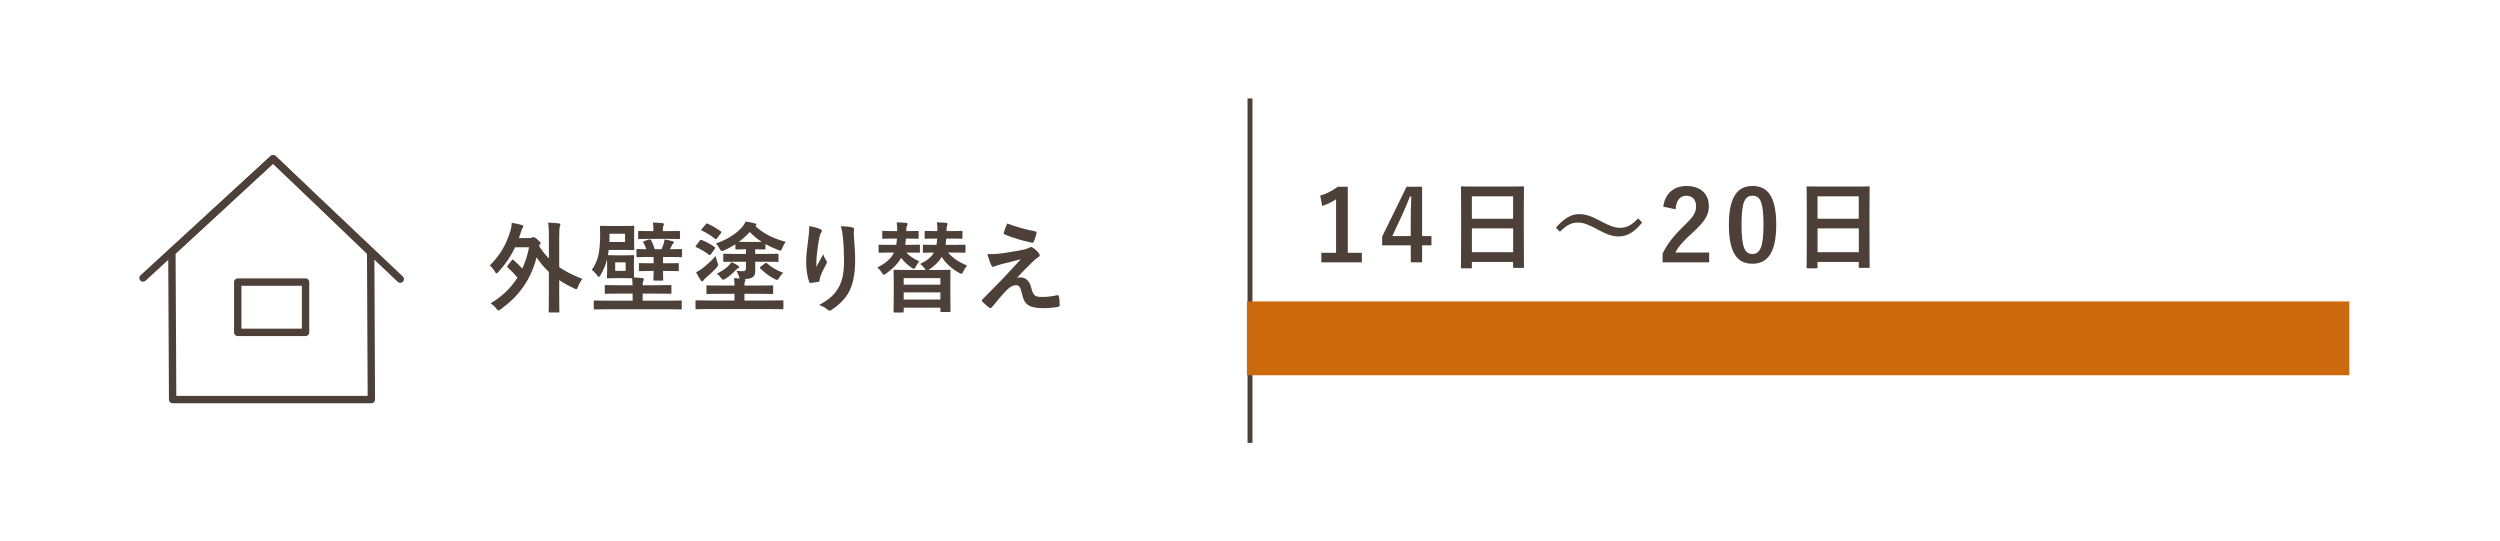 <?xml version="1.0" encoding="UTF-8"?>
<svg id="_レイヤー_2" data-name="レイヤー 2" xmlns="http://www.w3.org/2000/svg" viewBox="0 0 508 110">
  <defs>
    <style>
      .cls-1 {
        fill: #cd690d;
      }

      .cls-2 {
        stroke-miterlimit: 10;
      }

      .cls-2, .cls-3 {
        fill: none;
        stroke: #4d4039;
      }

      .cls-4 {
        fill: #fff;
      }

      .cls-5 {
        fill: #4d4039;
      }

      .cls-3 {
        stroke-linecap: round;
        stroke-linejoin: round;
        stroke-width: 1.5px;
      }
    </style>
  </defs>
  <g id="_文字" data-name="文字">
    <rect class="cls-4" y="0" width="508" height="110"/>
    <g>
      <path class="cls-5" d="M103.99,52.88c.08-.1.12-.14.18-.14s.12.04.2.12c.62.54,1.18,1.06,1.76,1.72.6-1.3,1.06-2.74,1.38-4.34h-2.84c-.86,1.84-1.98,3.48-3.4,5.02-.18.2-.3.3-.4.3s-.2-.12-.34-.4c-.26-.48-.6-.88-1-1.22,2.1-2.1,3.36-4.26,4.2-7.08.18-.62.24-1.06.26-1.58.82.14,1.38.24,2.04.44.2.06.3.16.3.28,0,.16-.06.26-.14.34-.16.16-.24.48-.4,1.02-.12.36-.22.7-.34,1.02h2.06c.32,0,.46-.04.6-.12.12-.06.16-.08.28-.08.14,0,.36.06.88.54.48.42.58.58.58.7s-.08.2-.2.34l-.12.2c.6.98,1.28,1.82,2,2.56v-4.24c0-1.42-.02-2.12-.16-3.04.74.02,1.52.06,2.2.16.18.02.3.08.3.2,0,.14-.06.28-.1.4-.1.26-.14.76-.14,2.22v6.06c1.38.96,2.94,1.7,4.7,2.4-.3.38-.66.98-.88,1.58-.14.36-.2.5-.36.5-.1,0-.24-.06-.46-.16-1.1-.52-2.08-1.06-3-1.68v2.88c0,2.24.04,3.38.04,3.48,0,.2-.02.22-.22.22h-1.74c-.2,0-.22-.02-.22-.22,0-.12.04-1.24.04-3.48v-4.54c-.92-.86-1.74-1.82-2.5-2.96-1.2,4.64-3.62,7.9-7.26,10.52-.24.18-.38.28-.48.28-.12,0-.22-.14-.44-.4-.32-.42-.72-.76-1.16-1.06,2.28-1.36,4.12-3.08,5.46-5.24-.72-.84-1.3-1.42-1.98-2.04-.08-.08-.12-.12-.12-.18s.04-.14.12-.24l.82-1.06Z"/>
      <path class="cls-5" d="M126.93,51.88c1.22,0,1.56-.04,1.7-.04.2,0,.22.02.22.22,0,.12-.04.52-.04,1.44v1.42c0,.92.04,1.28.04,1.46.58.02,1.12.06,1.66.12.2.02.32.12.32.22,0,.18-.06.28-.12.4-.08.16-.12.36-.12.84h2.88c1.96,0,2.64-.04,2.76-.04.18,0,.2.02.2.24v1.3c0,.22-.02.24-.2.24-.12,0-.8-.04-2.76-.04h-2.88v1.44h5.24c1.76,0,2.36-.04,2.48-.04.2,0,.22.02.22.22v1.38c0,.2-.02.22-.22.22-.12,0-.72-.04-2.48-.04h-12.46c-1.76,0-2.36.04-2.48.04-.22,0-.24-.02-.24-.22v-1.38c0-.2.02-.22.24-.22.12,0,.72.04,2.48.04h5.18v-1.44h-2.68c-1.96,0-2.64.04-2.76.04-.2,0-.22-.02-.22-.24v-1.3c0-.22.02-.24.22-.24.12,0,.8.04,2.76.04h2.68c-.02-.48-.06-.92-.1-1.4-.22-.02-.64-.04-1.52-.04h-1.7c-1.18,0-1.54.04-1.68.04-.2,0-.22-.02-.22-.24,0-.12.04-.48.04-1.4v-1.44c0-.34,0-.62-.02-.82l-.14.56c-.26.88-.66,1.8-1.18,2.68-.14.24-.24.36-.34.36s-.2-.12-.38-.36c-.34-.44-.76-.86-1.06-1.06.6-.84,1.06-1.82,1.32-2.86.26-1.16.38-2.68.38-4.2,0-1.06-.04-1.54-.04-1.68,0-.2.02-.22.24-.22.12,0,.58.04,2.04.04h2.42c1.46,0,1.92-.04,2.04-.04.22,0,.24.02.24.22,0,.14-.04.48-.04,1.4v1.68c0,.96.04,1.3.04,1.42,0,.2-.02.22-.24.22-.12,0-.58-.04-2.04-.04h-2.92c-.04.36-.1.72-.16,1.06.16,0,.52.04,1.7.04h1.7ZM127.01,47.5h-3.16v.54c0,.4,0,.78-.02,1.14h3.18v-1.68ZM127.13,53.3h-2.12v1.74h2.12v-1.74ZM134.73,55.06c0,1.12.04,1.6.04,1.72,0,.22-.02.24-.22.24h-1.54c-.22,0-.24-.02-.24-.24,0-.12.04-.6.04-1.72h-.5c-1.62,0-2.14.04-2.26.04-.2,0-.22-.02-.22-.2v-1.2c0-.22.02-.24.22-.24.12,0,.64.04,2.26.04h.5v-1.28h-.8c-1.74,0-2.34.04-2.46.04-.2,0-.22-.02-.22-.22v-1.22c0-.2.02-.22.22-.22.1,0,.58.04,1.78.04-.16-.46-.36-.92-.58-1.32-.12-.22-.1-.22.2-.34l.9-.3c.3-.08.34-.06.48.2.26.46.52,1.14.72,1.76h1.38c.16-.36.28-.68.4-1.04.08-.24.14-.5.2-.94.68.1,1.12.2,1.58.34.26.08.32.12.32.24,0,.14-.04.18-.12.24-.08.06-.2.16-.26.32-.12.28-.26.56-.4.84,1.56,0,2.12-.04,2.22-.04.2,0,.22.02.22.22v1.22c0,.2-.02.22-.22.22-.1,0-.68-.04-2.44-.04h-1.2v1.28h.72c1.6,0,2.14-.04,2.26-.04.2,0,.22.02.22.24v1.2c0,.18-.02.2-.22.2-.12,0-.66-.04-2.26-.04h-.72ZM132.19,48.54c-1.66,0-2.18.04-2.3.04-.2,0-.22-.02-.22-.22v-1.24c0-.18.02-.2.22-.2.12,0,.64.04,2.3.04h.58v-.18c0-.6-.02-1.12-.12-1.56.74.02,1.34.06,1.94.12.2.02.32.1.32.2,0,.12-.04.24-.12.38s-.1.48-.1,1v.04h.94c1.64,0,2.18-.04,2.3-.04.22,0,.24.02.24.2v1.24c0,.2-.02.22-.24.22-.12,0-.7-.04-2.34-.04h-3.4Z"/>
      <path class="cls-5" d="M149.85,53.18c-1.9,0-2.54.04-2.66.04-.2,0-.22-.02-.22-.22v-1.22c0-.2.02-.22.22-.22.12,0,.76.04,2.66.04h1.74v-.94h-.1c-1.32,0-1.72.04-1.86.04-.18,0-.2-.02-.2-.22v-.84c-.74.48-1.5.88-2.26,1.22-.22.1-.38.14-.48.14-.16,0-.26-.12-.42-.42-.24-.44-.52-.82-.78-1.12,2.32-.78,4.14-2,5.24-3.24.4-.44.64-.84.76-1.2.7.1,1.34.22,1.96.38.16.04.24.14.24.26s-.06.2-.22.26c1.68,1.56,3.5,2.48,6.18,3.22-.28.4-.52.82-.7,1.28-.14.36-.18.5-.36.5-.1,0-.22-.04-.44-.12-.96-.36-1.82-.76-2.6-1.2v.88c0,.2-.02.22-.22.22-.14,0-.54-.04-1.88-.04v.94h1.86c1.9,0,2.54-.04,2.66-.04.2,0,.22.02.22.22v1.22c0,.2-.02.22-.22.22-.12,0-.76-.04-2.66-.04h-1.86c0,.6.02,1.34.02,1.74,0,.62-.06,1.08-.52,1.4-.32.24-.8.34-1.62.38.1.04.14.12.14.18,0,.12-.02.2-.08.32-.1.18-.12.38-.12.82h2.86c1.96,0,2.64-.04,2.76-.04.2,0,.22.02.22.22v1.32c0,.2-.02.22-.22.22-.12,0-.8-.04-2.76-.04h-2.86v1.36h5.22c1.76,0,2.36-.04,2.48-.04.2,0,.22.02.22.22v1.38c0,.2-.02.22-.22.22-.12,0-.72-.04-2.48-.04h-12.46c-1.76,0-2.38.04-2.48.04-.2,0-.22-.02-.22-.22v-1.38c0-.2.02-.22.22-.22.1,0,.72.04,2.48.04h5.22v-1.36h-2.74c-1.94,0-2.62.04-2.74.04-.22,0-.22-.02-.22-.22v-1.32c0-.2,0-.22.22-.22.12,0,.8.04,2.74.04h2.74c0-.56-.02-1.04-.12-1.5.42.02.8.02,1.18.06-.06-.1-.1-.24-.18-.5-.12-.38-.3-.76-.48-1.04.64.06,1.08.06,1.34.06.48-.02.6-.18.6-.64v-1.28h-1.74ZM142.21,48.88c.12-.16.22-.18.4-.1.9.36,1.7.78,2.58,1.4.1.08.14.12.14.18s-.04.12-.1.22l-.78,1.08c-.16.22-.2.26-.4.1-.82-.64-1.66-1.1-2.58-1.54-.18-.08-.18-.14-.02-.34l.76-1ZM145.81,53.4c.06.18.1.3.1.42,0,.18-.1.32-.38.64-.8.86-1.46,1.44-2.14,2.02-.26.22-.38.42-.44.5-.08.14-.18.2-.28.2s-.18-.08-.28-.24c-.3-.44-.7-1.08-.94-1.62.5-.24.92-.52,1.32-.82.86-.68,1.84-1.56,2.66-2.48.08.48.22.94.38,1.38ZM143.43,45.56c.14-.18.18-.2.38-.1.92.42,1.76.92,2.66,1.54.08.06.12.12.12.18s-.04.14-.12.24l-.78,1c-.16.22-.2.24-.4.1-.86-.7-1.74-1.22-2.66-1.66-.2-.08-.2-.12-.02-.34l.82-.96ZM149.99,53.98c.16.1.2.16.2.28,0,.1-.08.2-.24.26-.14.06-.3.2-.48.4-.6.62-1.24,1.2-2.02,1.7-.26.14-.4.22-.5.22-.14,0-.22-.1-.4-.32-.28-.38-.62-.72-.88-.9.84-.42,1.76-1.02,2.26-1.52.26-.26.52-.56.72-.84.46.2.92.46,1.34.72ZM154.79,49.16c-.9-.58-1.7-1.24-2.44-2.02-.7.78-1.44,1.44-2.22,2,.28.02.7.02,1.36.02h3.3ZM155.45,53.52c.1-.08.16-.1.22-.1s.12.02.2.1c.88.78,2,1.46,3.28,1.9-.26.24-.6.66-.86,1.08-.16.26-.24.38-.38.38-.1,0-.24-.06-.48-.18-1.18-.6-2-1.24-2.94-2.16-.14-.16-.12-.22.1-.38l.86-.64Z"/>
      <path class="cls-5" d="M166.63,46.54c.26.1.38.22.38.4,0,.12-.04.2-.14.32-.14.16-.24.44-.36.94-.28,1.36-.44,2.78-.56,3.82-.04.72-.1,1.48-.06,2.2.44-.78.86-1.54,1.4-2.56.18.6.38.96.62,1.3.1.12.12.22.12.32,0,.16-.08.32-.2.5-.44.84-.9,1.68-1.18,2.56-.06.18-.08.36-.1.6,0,.2-.08.28-.26.32-.24.06-1.1.18-1.6.24-.14.02-.24-.12-.28-.26-.32-.86-.6-2.4-.6-4.06,0-1.34.22-2.98.48-4.98.08-.7.16-1.38.16-2.28.9.18,1.66.38,2.18.62ZM173.13,46.2c.4.1.44.2.4.54-.04.28-.04.64-.04.92.14,1.9.28,3.72.28,5.16,0,2.84-.46,5.3-1.52,6.94-.78,1.24-2.04,2.42-3.3,3.22-.14.1-.28.14-.4.14-.14,0-.26-.06-.42-.22-.44-.38-1.06-.74-1.7-.92,1.62-.9,2.6-1.62,3.4-2.68,1.16-1.58,1.68-3.22,1.68-6.38,0-1.42-.1-3.5-.24-4.78-.1-.98-.2-1.48-.42-2.18.88.04,1.7.08,2.28.24Z"/>
      <path class="cls-5" d="M184.09,48.48c-.04.46-.08.88-.14,1.28h.46c1.64,0,2.16-.04,2.3-.04.2,0,.22.02.22.24v1.18c0,.2-.02.22-.22.22-.14,0-.66-.04-2.3-.04h-.26c.64.68,1.64,1.36,2.68,1.8-.26.24-.54.66-.72,1.02-.18.34-.28.48-.42.48-.1,0-.24-.08-.46-.22-.78-.52-1.56-1.26-2.12-2.02-.62,1.14-1.58,2.14-3.04,3.2-.22.16-.36.26-.46.26-.14,0-.22-.14-.4-.42-.24-.38-.62-.8-.92-1.08,1.78-.9,2.8-1.82,3.36-3.02h-.58c-1.64,0-2.18.04-2.3.04-.22,0-.24-.02-.24-.22v-1.18c0-.22.02-.24.24-.24.12,0,.66.04,2.3.04h1.04c.08-.4.12-.82.16-1.28h-.64c-1.52,0-2,.04-2.12.04-.22,0-.24-.02-.24-.22v-1.16c0-.2.02-.22.24-.22.12,0,.6.04,2.12.04h.68v-.04c0-.74-.02-1.22-.1-1.74.62.02,1.2.04,1.84.1.24.02.36.1.36.22,0,.14-.06.26-.12.42-.08.18-.14.38-.14,1v.04h.2c1.52,0,2-.04,2.1-.04.2,0,.22.02.22.22v1.16c0,.2-.02.22-.22.22-.1,0-.58-.04-2.1-.04h-.26ZM192.29,48.48c-.04.46-.08.88-.14,1.28h1.46c1.66,0,2.24-.04,2.36-.04.2,0,.22.02.22.24v1.18c0,.2-.02.22-.22.22-.12,0-.7-.04-2.36-.04h-.96c1.06,1.24,2.32,2,3.86,2.64-.26.3-.58.8-.78,1.24-.12.3-.22.42-.38.42-.12,0-.26-.08-.46-.18-1.48-.82-2.7-1.9-3.54-3.24-.54.94-1.34,1.76-2.56,2.58l-.12.08h1.58c1.9,0,2.54-.04,2.68-.04.2,0,.22.02.22.22,0,.12-.04.7-.04,2.3v2.12c0,3.06.04,3.62.04,3.74,0,.18-.02.2-.22.2h-1.62c-.2,0-.22-.02-.22-.2v-.68h-7.46v.76c0,.2-.02.22-.22.22h-1.6c-.22,0-.24-.02-.24-.22,0-.12.04-.68.04-3.74v-1.88c0-1.9-.04-2.48-.04-2.62,0-.2.02-.22.24-.22.12,0,.78.04,2.66.04h3.62l-.16-.24c-.26-.38-.58-.68-.94-.98,1.44-.72,2.3-1.44,2.78-2.32-1.4.02-1.9.04-2.02.04-.2,0-.22-.02-.22-.22v-1.18c0-.22.02-.24.22-.24.14,0,.68.04,2.36.04h.18c.08-.38.12-.82.14-1.28h-.14c-1.58,0-2.06.04-2.18.04-.2,0-.22-.02-.22-.22v-1.16c0-.2.02-.22.22-.22.12,0,.6.04,2.18.04h.18c.02-.7,0-1.26-.1-1.78.64.02,1.24.04,1.86.1.2.02.32.1.32.22,0,.14-.06.24-.12.4-.06.16-.1.42-.1,1v.06h.84c1.54,0,2.06-.04,2.18-.04.2,0,.22.02.22.22v1.16c0,.2-.02.22-.22.22-.12,0-.64-.04-2.18-.04h-.88ZM183.63,57.84h7.46v-1.32h-7.46v1.32ZM191.09,60.86v-1.44h-7.46v1.44h7.46Z"/>
      <path class="cls-5" d="M204.81,51.3c1.54-.24,2.66-.46,3.48-.64.34-.1.54-.16.8-.32.18-.1.26-.14.44-.14.12,0,.18.04.34.14.36.22.82.6,1.18,1.06.14.14.22.34.22.46,0,.18-.12.34-.36.46-.28.14-.42.28-.64.46-1.48,1.4-2.3,2.24-3.64,3.68.26-.08.52-.1.72-.1.94,0,1.84.6,2.18,2.02.4,1.64.72,1.96,2.2,1.96,1.18,0,2.12-.14,3.1-.36.22-.04.32.08.36.3.08.42.14,1.1.14,1.76,0,.2-.1.28-.36.32-.88.16-1.98.26-2.94.26-2.94,0-3.9-.78-4.32-2.76-.32-1.36-.56-1.92-1.26-1.92-.52,0-1.14.28-1.88,1-.9.92-2.36,2.68-3.04,3.52-.06.08-.16.14-.28.14-.06,0-.14-.02-.22-.08-.52-.36-1.04-.86-1.4-1.22-.06-.06-.1-.14-.1-.2,0-.1.06-.22.16-.32,1.28-1.3,2.5-2.54,3.78-3.84.78-.8,1.82-1.96,3.96-4.26-1.5.4-2.84.72-4.16,1.06-.62.18-.92.28-1.08.36-.16.08-.28.12-.42.12s-.24-.1-.34-.34c-.26-.5-.5-1.24-.8-2.24,1.72,0,2.52-.08,4.18-.34ZM210.39,47.02c.2.04.28.16.22.44-.12.48-.36,1.24-.54,1.64-.06.16-.18.26-.34.22-1.76-.34-4.1-1.04-5.58-1.68-.12-.04-.24-.14-.18-.36.12-.46.38-1.12.68-1.86,2,.74,3.82,1.22,5.74,1.6Z"/>
    </g>
    <g>
      <path class="cls-5" d="M273.87,51.37h2.86v1.94h-8.24v-1.94h3v-10.88c-.76.52-1.72,1-2.82,1.36l-.4-2.1c1.32-.38,2.5-1.02,3.56-1.8h2.04v13.42Z"/>
      <path class="cls-5" d="M288.97,47.97h1.9v1.88h-1.9v3.46h-2.3v-3.46h-5.82v-1.76l4.96-10.14h3.16v10.02ZM286.66,44.61c0-1.62.06-3.14.12-4.68h-.28c-.5,1.32-1.08,2.66-1.7,4l-1.88,4.04h3.74v-3.36Z"/>
      <path class="cls-5" d="M297.08,54.53c-.2,0-.22-.02-.22-.22,0-.14.04-1.32.04-7.12v-3.86c0-3.88-.04-5.1-.04-5.22,0-.22.02-.24.22-.24.14,0,.82.04,2.76.04h6.86c1.94,0,2.64-.04,2.76-.04.2,0,.22.02.22.24,0,.12-.04,1.34-.04,4.62v4.44c0,5.74.04,6.92.04,7.04,0,.2-.02.22-.22.22h-1.78c-.2,0-.22-.02-.22-.22v-.98h-8.38v1.08c0,.2-.02.22-.22.22h-1.78ZM299.08,44.45h8.38v-4.56h-8.38v4.56ZM307.47,51.25v-4.84h-8.38v4.84h8.38Z"/>
      <path class="cls-5" d="M316.16,46.27c1.62-1.86,3.06-2.76,4.72-2.76,1.2,0,2.34.34,4.06,1.26,2.08,1.1,3.12,1.52,4.22,1.52,1.26,0,2.24-.36,3.72-1.92l.8.84c-1.56,1.98-3.08,2.84-4.76,2.84-1.14,0-2.28-.32-4.06-1.3-2.02-1.1-3.06-1.52-4.22-1.52-1.22,0-2.14.36-3.66,1.86l-.82-.82Z"/>
      <path class="cls-5" d="M337.98,42.01c.34-2.74,2.2-4.22,4.7-4.22,2.74,0,4.56,1.48,4.56,4.12,0,1.7-.74,2.98-3.08,5.16-2.1,1.88-3.1,3-3.72,4.24h6.86v2h-9.46v-1.78c.9-1.88,2.18-3.56,4.36-5.66,2-1.92,2.44-2.72,2.44-3.98,0-1.34-.78-2.12-2-2.12s-2.04.94-2.16,2.76l-2.5-.52Z"/>
      <path class="cls-5" d="M360.93,45.63c0,5.66-1.72,7.96-4.84,7.96s-4.78-2.26-4.78-7.92,1.74-7.88,4.82-7.88,4.8,2.2,4.8,7.84ZM353.88,45.65c0,4.5.62,5.96,2.2,5.96s2.26-1.48,2.26-5.96-.62-5.88-2.22-5.88-2.24,1.36-2.24,5.88Z"/>
      <path class="cls-5" d="M367.32,54.53c-.2,0-.22-.02-.22-.22,0-.14.04-1.32.04-7.12v-3.86c0-3.88-.04-5.1-.04-5.22,0-.22.02-.24.22-.24.14,0,.82.04,2.76.04h6.86c1.94,0,2.64-.04,2.76-.04.2,0,.22.02.22.24,0,.12-.04,1.34-.04,4.62v4.44c0,5.74.04,6.92.04,7.04,0,.2-.02.22-.22.22h-1.78c-.2,0-.22-.02-.22-.22v-.98h-8.38v1.08c0,.2-.02.22-.22.22h-1.78ZM369.32,44.45h8.38v-4.56h-8.38v4.56ZM377.71,51.25v-4.84h-8.38v4.84h8.38Z"/>
    </g>
    <line class="cls-2" x1="254" y1="20" x2="254" y2="90"/>
    <rect class="cls-1" x="253.38" y="61.25" width="224" height="15"/>
    <g>
      <polygon class="cls-3" points="55.5 32.25 75.32 51.26 75.46 81.19 35.08 81.19 34.93 51.26 55.5 32.25"/>
      <polyline class="cls-3" points="29.06 56.49 55.49 32.25 81.33 56.72"/>
      <rect class="cls-3" x="48.31" y="57.32" width="13.78" height="10.22"/>
    </g>
  </g>
</svg>